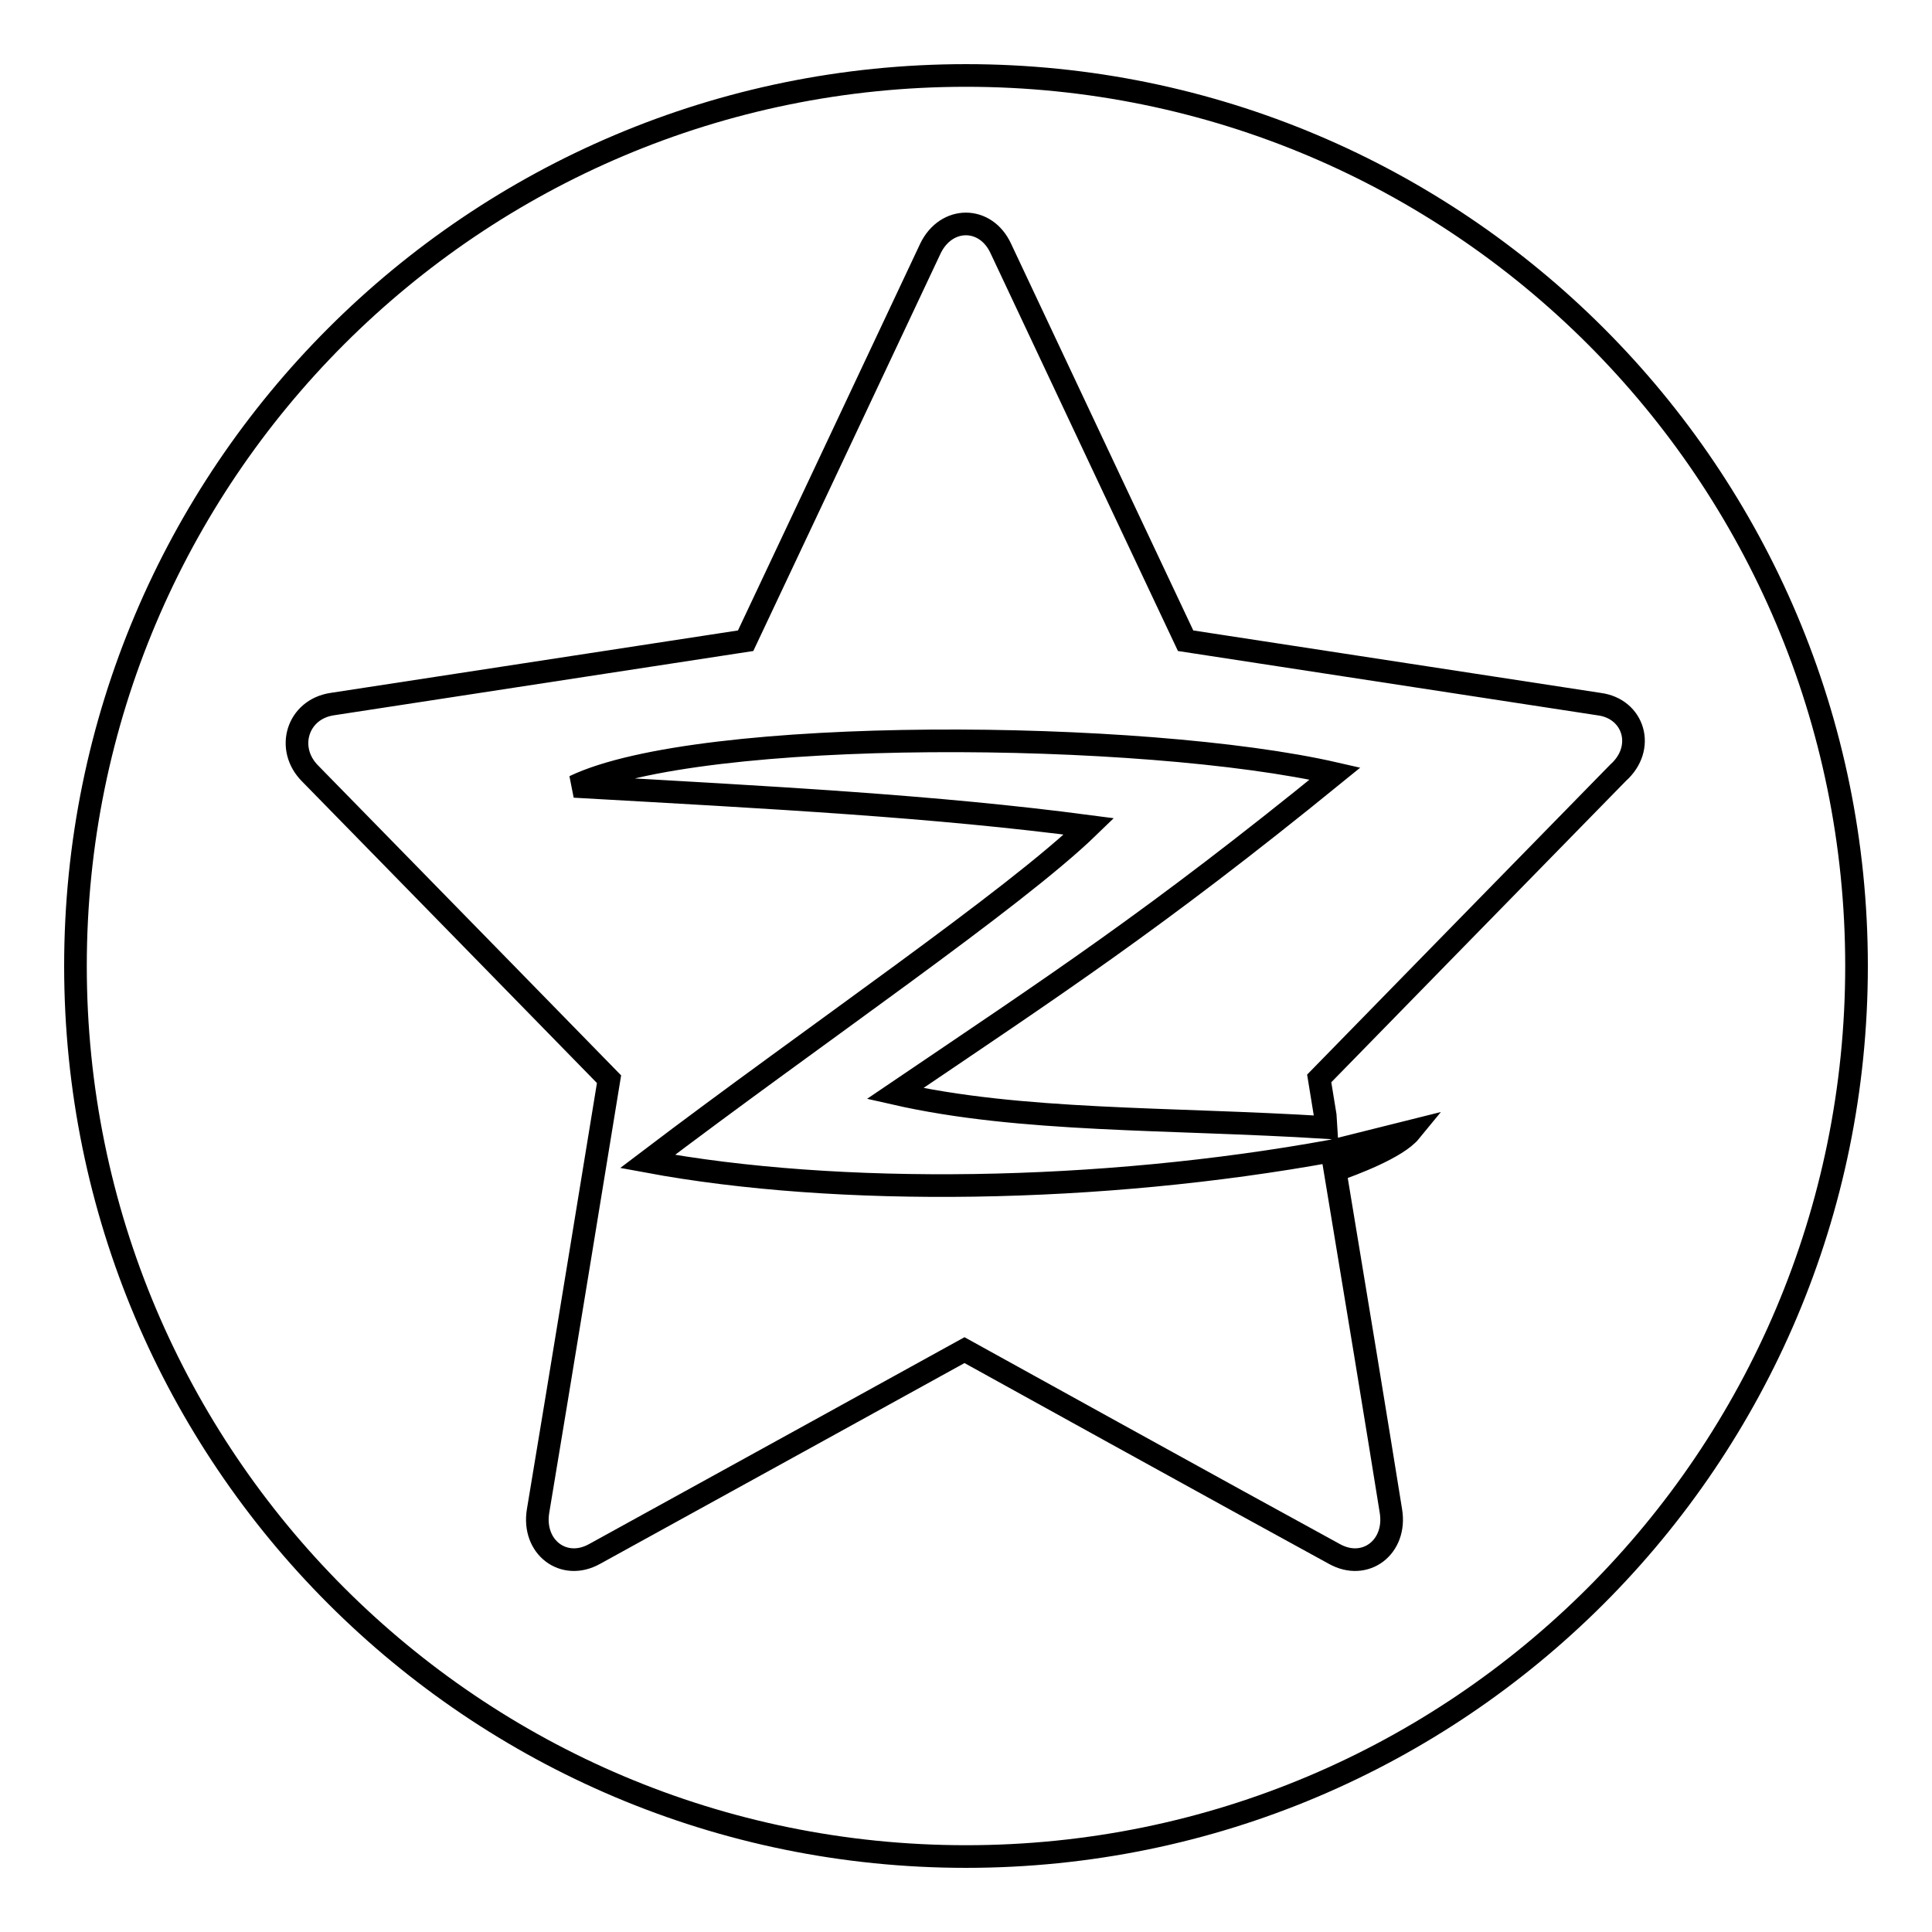 <?xml version="1.0" encoding="utf-8"?>
<!-- Svg Vector Icons : http://www.onlinewebfonts.com/icon -->
<!DOCTYPE svg PUBLIC "-//W3C//DTD SVG 1.1//EN" "http://www.w3.org/Graphics/SVG/1.1/DTD/svg11.dtd">
<svg version="1.1" xmlns="http://www.w3.org/2000/svg" xmlns:xlink="http://www.w3.org/1999/xlink" x="0px" y="0px" viewBox="0 0 256 256" enable-background="new 0 0 256 256" xml:space="preserve">
<g><g><path stroke-width="3" fill-opacity="0" stroke="#000000"  d="M128,246c-65.2,0-118-52.8-118-118C10,62.8,62.8,10,128,10c65.2,0,118,52.8,118,118C246,193.2,193.2,246,128,246z M211.9,93.3c-13.7-2.1-54.8-8.4-54.8-8.4s-18.4-39-24.5-52c-2-4.3-7.2-4.3-9.3,0c-6.1,13-24.5,52-24.5,52s-41.1,6.3-54.8,8.4c-4.6,0.7-6.2,5.9-2.9,9.2c9.9,10.1,39.6,40.5,39.6,40.5s-7,42.9-9.4,57.2c-0.8,4.8,3.4,8,7.5,5.7c12.2-6.7,49-27,49-27s36.7,20.3,49,27c4.1,2.3,8.3-0.9,7.5-5.7c-1.5-9.4-5.1-31.3-7.4-45.1c2.3-0.8,8.2-3,10-5.2l-10.4,2.6c-30.7,5.6-65.4,6.1-90.7,1.4c22-16.7,48.5-34.7,58.5-44.4c-20.5-2.7-41.7-3.8-68.2-5.3c16.7-8,75.5-7.5,100.8-1.7c-24.1,19.6-37.2,28.1-58.3,42.4c16.7,3.8,36.2,3.2,57.1,4.5l-0.1-1.6c-0.5-3-0.8-4.9-0.8-4.9s29.7-30.4,39.6-40.5C218.1,99.1,216.5,93.9,211.9,93.3z"/></g></g>
</svg>
